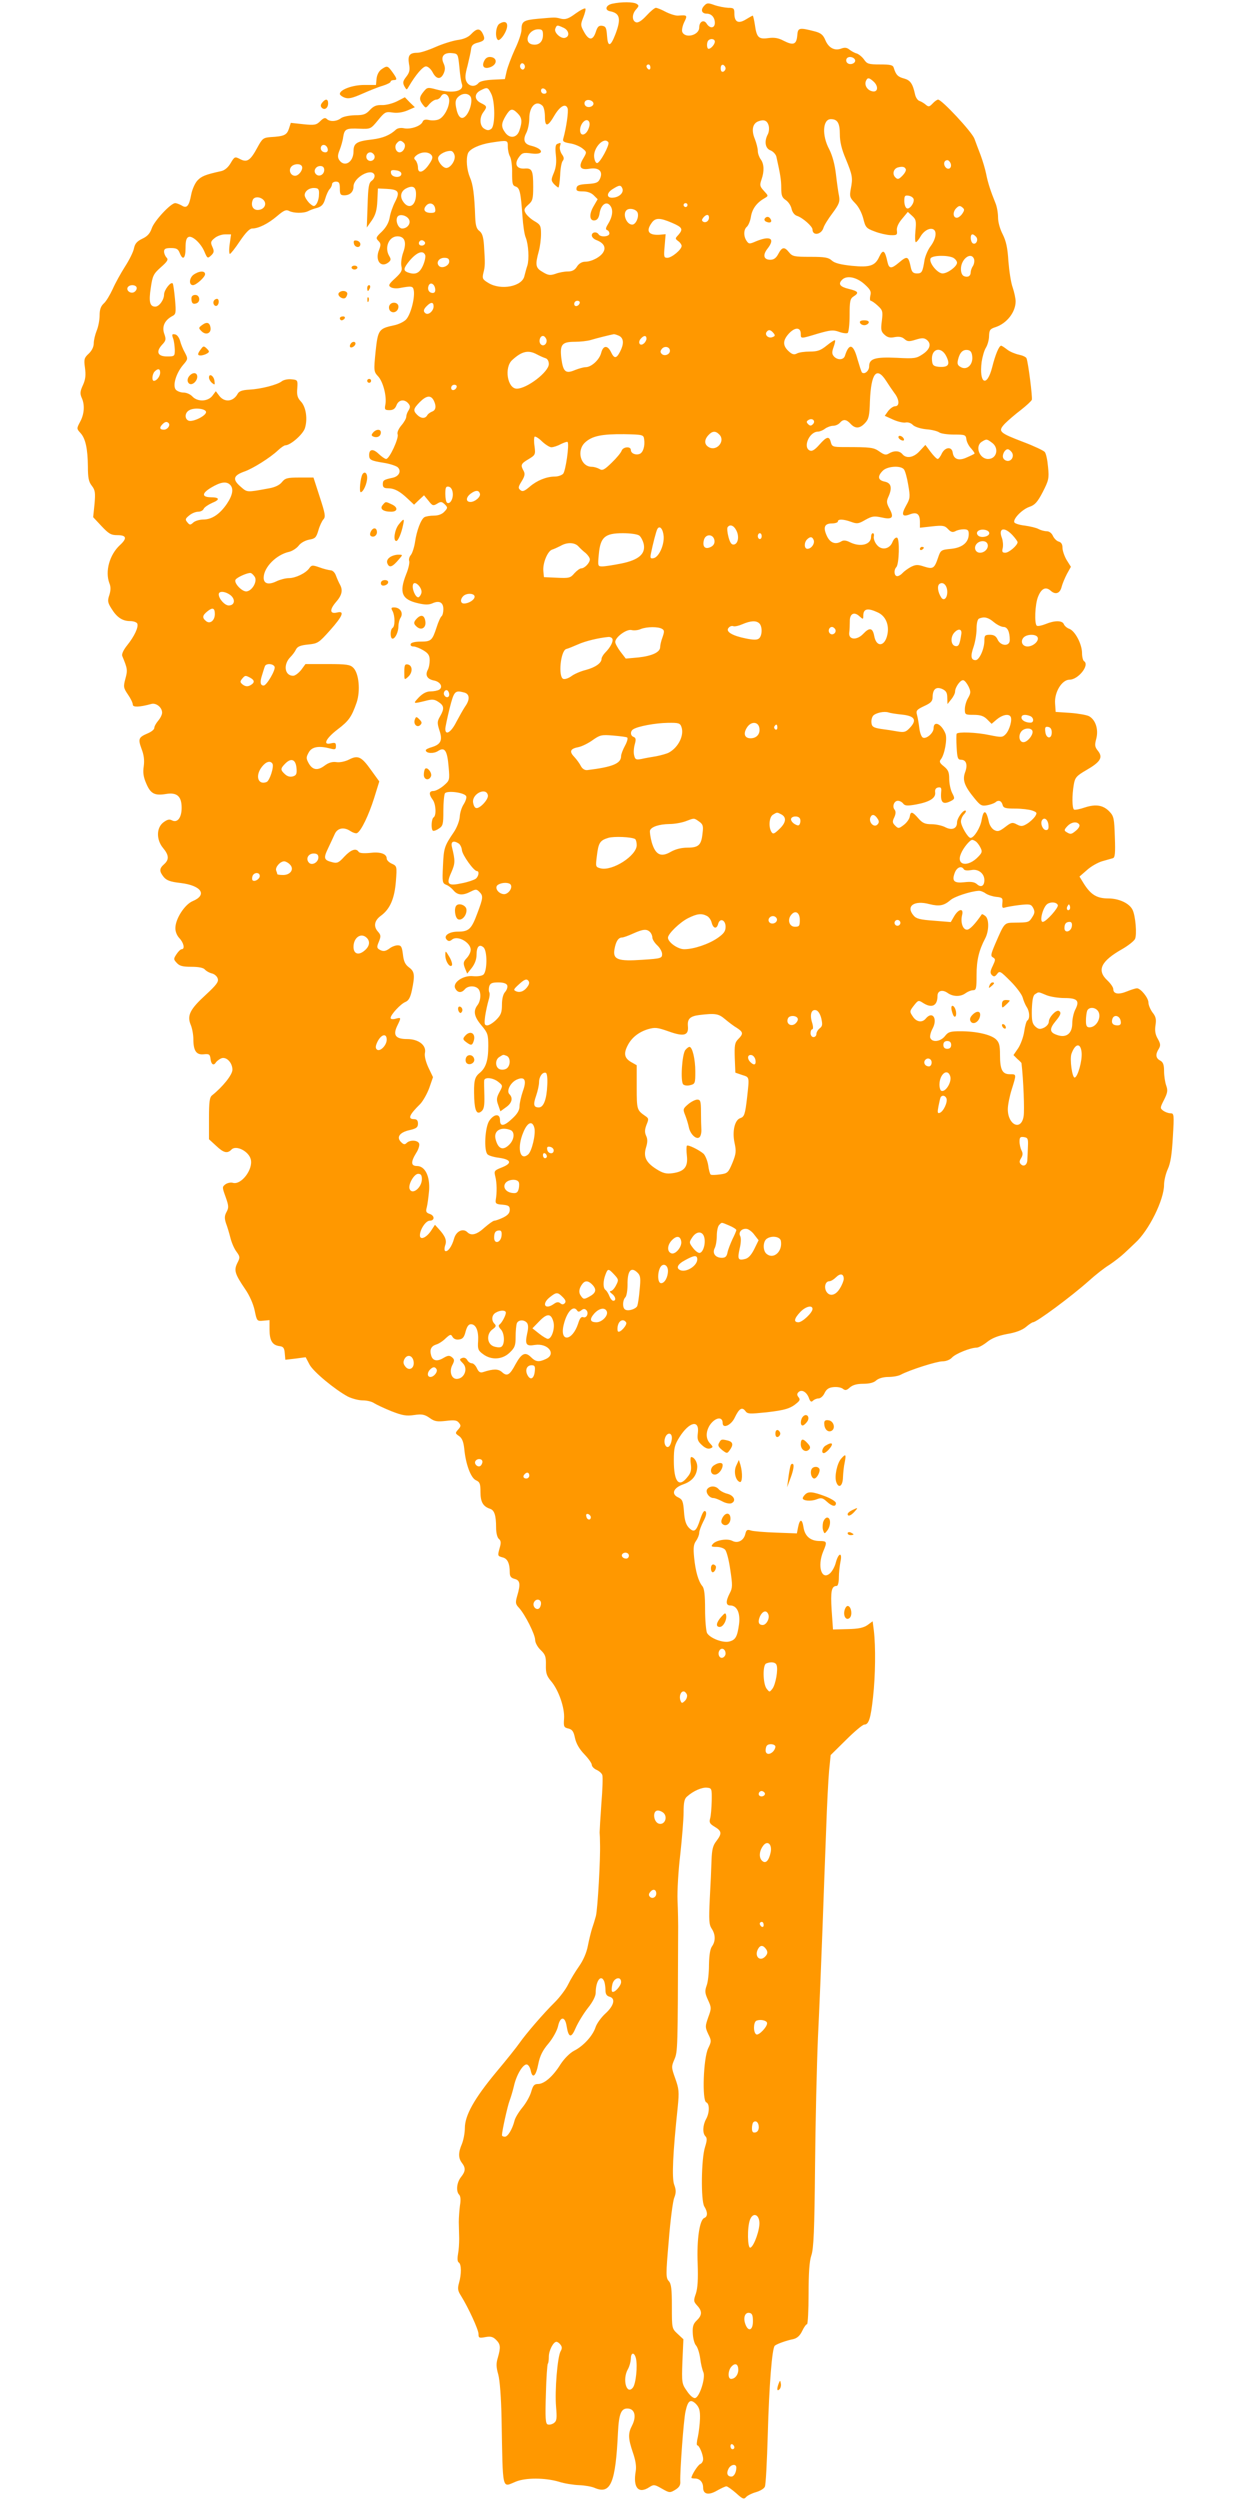 <?xml version="1.0" standalone="no"?>
<!DOCTYPE svg PUBLIC "-//W3C//DTD SVG 20010904//EN"
 "http://www.w3.org/TR/2001/REC-SVG-20010904/DTD/svg10.dtd">
<svg version="1.0" xmlns="http://www.w3.org/2000/svg"
 width="640pt" height="1280pt" viewBox="0 0 640 1280"
 preserveAspectRatio="xMidYMid meet">
<g transform="translate(0,1280) scale(0.1,-0.1)"
fill="#ff9800" stroke="none">
<path d="M3135 12781 c-34 -7 -41 -34 -10 -39 49 -10 56 -38 26 -117 -25 -65
-39 -68 -43 -8 -3 40 -6 48 -25 51 -17 2 -24 -4 -33 -33 -15 -44 -36 -43 -61
4 -17 31 -17 36 -2 73 8 21 13 41 10 44 -3 4 -26 -8 -51 -26 -35 -26 -51 -31
-73 -26 -32 8 -26 8 -118 0 -75 -7 -85 -13 -85 -57 0 -16 -15 -61 -34 -100
-18 -40 -37 -90 -42 -112 l-9 -40 -62 -3 c-38 -2 -66 -8 -73 -17 -18 -22 -48
-18 -61 6 -9 17 -8 36 5 83 8 34 17 72 18 85 2 19 11 27 36 33 34 9 38 18 22
49 -14 25 -30 24 -58 -6 -15 -16 -39 -26 -70 -30 -26 -4 -77 -20 -113 -36 -36
-16 -76 -29 -90 -29 -42 0 -52 -13 -45 -57 6 -31 3 -44 -14 -66 -17 -22 -19
-30 -10 -48 12 -21 12 -21 23 -2 35 60 72 103 88 103 10 0 25 -13 34 -30 19
-37 42 -39 57 -5 8 19 8 31 -1 51 -16 35 2 56 43 52 31 -3 31 -4 38 -71 3 -38
9 -76 12 -84 16 -40 -42 -54 -130 -31 -44 12 -47 11 -65 -11 -23 -28 -24 -41
-4 -67 15 -19 15 -19 34 4 11 12 26 22 35 22 8 0 19 7 24 17 14 24 42 9 42
-22 0 -34 -25 -82 -51 -95 -11 -6 -33 -8 -50 -5 -21 5 -31 2 -35 -8 -8 -22
-60 -40 -94 -34 -17 4 -34 1 -42 -6 -31 -29 -67 -44 -122 -51 -80 -9 -96 -19
-96 -61 0 -57 -48 -84 -74 -43 -8 13 -7 26 3 50 7 18 16 48 18 66 7 42 14 46
84 43 56 -2 57 -2 94 43 35 43 40 45 74 40 24 -4 51 0 76 10 l39 17 -26 25
-25 26 -41 -21 c-22 -11 -57 -20 -77 -19 -28 1 -42 -5 -61 -25 -21 -23 -34
-27 -77 -27 -30 -1 -60 -7 -71 -15 -23 -18 -58 -19 -73 -4 -8 8 -17 5 -33 -11
-20 -20 -29 -22 -87 -16 l-64 7 -10 -31 c-11 -32 -25 -38 -94 -42 -37 -3 -42
-7 -67 -53 -36 -67 -53 -78 -88 -60 -27 14 -29 14 -49 -20 -12 -21 -30 -37
-48 -41 -82 -18 -101 -26 -122 -48 -13 -14 -27 -46 -32 -72 -11 -60 -23 -73
-49 -56 -11 6 -26 12 -33 12 -23 0 -108 -92 -120 -129 -9 -26 -22 -41 -48 -53
-27 -13 -38 -25 -43 -49 -3 -18 -24 -60 -46 -94 -21 -33 -50 -85 -63 -115 -14
-30 -34 -64 -46 -74 -15 -14 -21 -31 -21 -61 0 -24 -7 -59 -15 -78 -8 -20 -15
-49 -15 -65 0 -18 -10 -38 -26 -53 -23 -21 -25 -29 -19 -72 5 -37 3 -59 -10
-88 -15 -32 -16 -44 -7 -65 17 -36 14 -84 -8 -124 -18 -34 -18 -35 2 -57 26
-28 37 -81 38 -171 0 -58 4 -79 20 -99 17 -22 19 -35 14 -93 l-7 -68 43 -46
c37 -39 48 -46 81 -46 47 0 51 -16 13 -51 -53 -49 -77 -134 -54 -195 8 -19 7
-37 0 -60 -10 -29 -9 -39 10 -69 28 -46 57 -65 96 -65 18 0 34 -6 37 -13 7
-18 -15 -65 -52 -111 -20 -25 -29 -46 -25 -55 27 -65 28 -72 16 -116 -11 -41
-10 -47 13 -81 14 -20 25 -43 25 -52 0 -14 34 -13 96 4 24 6 54 -18 54 -45 0
-10 -9 -28 -20 -41 -11 -13 -20 -29 -20 -37 0 -8 -15 -20 -34 -28 -47 -20 -50
-28 -31 -80 12 -31 15 -57 11 -88 -5 -32 -2 -55 13 -89 22 -52 43 -63 102 -53
55 9 79 -12 79 -71 0 -51 -22 -79 -50 -64 -13 7 -24 4 -44 -11 -36 -28 -36
-89 -1 -131 30 -36 32 -59 5 -83 -25 -22 -25 -36 -2 -65 15 -18 34 -25 87 -31
107 -13 138 -61 61 -93 -40 -17 -87 -89 -88 -136 -1 -18 7 -39 20 -53 23 -24
30 -57 12 -57 -5 0 -17 -11 -26 -25 -16 -24 -16 -27 1 -45 14 -16 31 -20 75
-20 37 0 62 -5 69 -14 7 -8 23 -17 36 -20 13 -3 27 -15 30 -27 5 -16 -7 -32
-61 -82 -81 -74 -97 -106 -78 -153 8 -18 14 -52 14 -74 0 -60 15 -82 53 -78
28 3 32 0 35 -24 3 -28 16 -36 27 -18 3 5 15 15 25 20 26 14 60 -19 60 -57 0
-26 -50 -88 -104 -131 -13 -10 -16 -33 -16 -119 l0 -106 36 -33 c39 -37 58
-42 80 -19 24 23 88 -10 98 -51 13 -51 -49 -133 -92 -120 -10 3 -26 0 -37 -7
-18 -14 -18 -15 0 -65 16 -45 17 -55 5 -77 -11 -20 -11 -33 -3 -58 7 -18 17
-52 23 -76 6 -24 20 -56 31 -70 18 -25 19 -29 4 -58 -18 -37 -13 -55 40 -133
23 -33 42 -77 49 -110 11 -54 12 -55 44 -52 l32 3 0 -48 c0 -56 14 -80 50 -85
20 -2 26 -9 28 -37 l3 -33 52 6 52 7 20 -38 c20 -37 130 -128 197 -164 21 -10
54 -19 75 -19 21 0 47 -6 58 -14 11 -7 51 -26 88 -41 56 -22 77 -26 117 -20
41 6 54 3 80 -15 25 -18 38 -20 83 -15 42 5 56 4 66 -9 12 -14 11 -19 -3 -35
-16 -18 -16 -20 5 -34 15 -11 22 -29 26 -64 7 -78 33 -150 60 -162 20 -9 23
-18 23 -60 0 -51 13 -74 49 -86 22 -7 31 -33 31 -96 0 -28 6 -51 14 -58 11 -9
12 -20 5 -44 -12 -43 -12 -44 15 -51 24 -6 36 -30 36 -77 0 -20 6 -28 25 -33
28 -7 31 -27 13 -87 -10 -35 -9 -42 10 -62 30 -33 82 -135 82 -164 0 -13 12
-36 28 -51 24 -23 28 -34 27 -77 -1 -41 4 -56 26 -82 39 -45 71 -138 67 -192
-3 -41 -1 -46 22 -51 20 -5 27 -15 34 -49 6 -28 22 -56 48 -83 21 -22 38 -46
38 -54 0 -8 11 -20 25 -26 13 -6 27 -18 29 -27 3 -9 1 -74 -5 -146 -5 -71 -9
-138 -9 -147 1 -10 2 -35 2 -55 3 -74 -12 -339 -21 -373 -5 -19 -14 -48 -20
-65 -5 -16 -15 -56 -21 -87 -7 -37 -24 -75 -45 -105 -19 -27 -44 -68 -56 -93
-12 -25 -43 -66 -68 -91 -58 -57 -149 -163 -181 -209 -13 -19 -67 -87 -120
-150 -112 -135 -160 -221 -160 -286 0 -25 -7 -61 -15 -81 -19 -44 -19 -72 0
-97 20 -26 19 -43 -5 -73 -22 -28 -26 -73 -9 -90 7 -7 9 -27 4 -55 -3 -23 -6
-62 -6 -85 1 -24 1 -62 2 -85 0 -24 -2 -59 -6 -79 -4 -23 -3 -39 4 -43 14 -9
14 -60 1 -105 -8 -29 -6 -40 10 -65 38 -61 90 -174 90 -196 0 -20 3 -22 35
-16 27 5 39 2 55 -14 23 -23 24 -38 9 -91 -9 -29 -9 -48 2 -86 8 -29 15 -118
17 -228 7 -379 1 -350 73 -321 51 21 150 20 219 0 30 -10 78 -17 105 -18 28
-1 65 -7 82 -15 80 -33 105 28 117 285 5 99 17 126 54 122 33 -4 41 -42 18
-87 -21 -40 -20 -66 4 -137 14 -40 19 -71 15 -96 -15 -85 14 -119 70 -82 22
14 26 14 64 -8 39 -22 41 -22 68 -6 21 13 28 24 26 45 -2 46 17 315 27 357 12
55 25 65 53 38 17 -18 22 -33 21 -75 -1 -28 -6 -71 -11 -94 -6 -24 -7 -43 -3
-43 10 0 30 -47 30 -71 0 -11 -7 -22 -15 -25 -12 -5 -45 -57 -45 -71 0 -1 8
-3 18 -3 25 0 42 -19 42 -47 0 -34 28 -40 71 -15 21 12 43 22 48 22 6 0 28
-16 50 -35 33 -30 40 -33 51 -20 7 8 29 19 50 25 21 6 42 18 46 28 5 9 11 130
15 267 7 255 22 443 36 455 10 9 60 27 96 34 19 5 33 18 44 41 9 19 20 35 25
35 4 0 8 70 8 155 0 108 4 167 14 197 12 34 16 131 19 453 2 226 9 525 15 665
7 140 17 388 23 550 6 162 14 394 19 515 4 121 11 256 15 299 l8 80 79 78 c43
43 85 78 93 78 23 0 33 30 45 141 12 107 14 258 4 341 l-6 47 -26 -19 c-20
-14 -46 -20 -102 -21 l-75 -2 -7 99 c-6 97 -1 124 26 124 6 0 11 18 11 43 0
23 4 59 8 80 11 50 -9 49 -23 -1 -5 -22 -19 -47 -30 -57 -43 -39 -67 35 -35
112 21 49 19 53 -18 53 -47 0 -76 24 -83 70 -7 45 -19 45 -28 0 l-6 -31 -107
4 c-60 2 -118 7 -129 11 -18 6 -23 3 -28 -18 -8 -34 -39 -50 -67 -35 -25 13
-82 4 -99 -16 -11 -13 -8 -15 18 -15 17 0 37 -6 44 -14 8 -7 20 -53 27 -103
12 -80 12 -93 -3 -121 -21 -41 -20 -62 3 -62 34 0 52 -38 45 -95 -9 -66 -18
-82 -52 -90 -34 -7 -97 18 -112 44 -5 11 -10 66 -10 122 0 72 -4 107 -14 118
-20 24 -35 75 -42 146 -5 50 -3 68 10 86 9 13 16 31 16 41 0 10 10 36 21 58
15 28 18 45 11 52 -7 7 -15 -6 -27 -41 -20 -62 -31 -70 -58 -43 -15 16 -22 38
-25 82 -4 53 -8 63 -29 73 -38 17 -26 49 25 67 47 16 71 47 72 91 0 24 -16 49
-31 49 -4 0 -5 -17 -2 -37 4 -29 0 -45 -17 -65 -44 -57 -70 -26 -70 84 0 65 4
80 29 120 50 79 103 91 94 21 -4 -32 -1 -42 21 -62 16 -15 31 -21 42 -17 16 6
16 8 -1 26 -22 24 -22 59 -1 93 27 40 66 47 66 11 0 -31 44 -11 62 28 22 46
37 56 54 34 11 -16 21 -16 109 -7 96 11 124 20 157 49 14 12 15 18 6 29 -8 10
-8 17 0 25 16 16 41 2 53 -28 7 -21 13 -24 21 -16 7 7 20 12 29 12 10 0 24 12
31 28 10 20 22 28 46 30 18 2 40 -2 48 -9 11 -9 19 -8 35 7 15 13 36 19 69 19
32 0 55 6 67 18 12 10 36 17 62 17 23 0 52 5 64 12 45 24 183 68 213 68 18 0
38 8 48 19 18 20 95 51 126 51 10 0 34 13 54 29 25 20 56 32 103 41 43 7 77
20 96 36 15 13 32 24 36 24 18 0 195 131 286 212 33 30 80 67 105 82 24 16 59
43 77 60 18 17 43 40 55 52 70 63 148 221 148 298 0 22 9 58 19 80 14 30 21
75 26 164 7 116 6 122 -12 122 -11 0 -27 6 -37 13 -17 13 -17 15 4 56 18 36
20 48 11 73 -6 17 -11 50 -11 74 0 33 -5 46 -20 54 -23 12 -25 32 -7 60 10 17
9 26 -5 51 -13 22 -16 42 -12 69 5 31 2 45 -15 66 -11 15 -21 38 -21 51 0 24
-40 73 -59 73 -6 0 -29 -7 -51 -16 -44 -18 -70 -13 -70 12 0 9 -14 29 -30 44
-56 52 -34 99 78 162 29 17 57 39 63 50 11 21 3 121 -13 151 -17 33 -70 57
-124 57 -58 0 -89 19 -125 76 l-22 36 39 34 c21 19 57 39 79 45 22 6 46 13 53
15 11 3 13 27 10 108 -3 94 -5 107 -27 130 -32 34 -70 40 -126 22 -26 -9 -51
-14 -56 -11 -10 7 -11 72 -1 129 6 35 14 44 64 73 73 42 86 65 60 98 -17 21
-18 30 -9 63 12 47 -3 96 -37 115 -11 6 -55 14 -96 17 l-75 5 -3 44 c-4 57 35
121 74 121 45 0 105 76 74 95 -5 3 -10 22 -10 41 0 46 -35 112 -64 124 -13 4
-26 16 -29 24 -8 20 -47 20 -93 1 -20 -8 -40 -12 -45 -9 -14 8 -10 111 6 149
17 43 40 53 65 30 25 -22 48 -13 56 22 4 15 16 44 27 65 l20 36 -22 35 c-11
19 -21 47 -21 62 0 18 -6 28 -19 32 -10 2 -24 16 -30 29 -6 14 -19 24 -31 24
-12 0 -31 5 -42 11 -12 7 -44 14 -71 18 -28 3 -52 11 -54 17 -6 19 42 67 78
79 27 9 41 24 68 76 30 59 33 69 27 128 -3 35 -10 69 -17 77 -6 7 -54 30 -107
50 -128 49 -134 55 -97 95 17 17 53 48 82 70 28 22 53 45 56 52 4 12 -18 188
-27 212 -2 7 -20 15 -39 19 -19 4 -46 15 -60 26 -14 11 -28 20 -31 20 -11 0
-30 -46 -46 -110 -27 -106 -68 -85 -54 27 4 26 13 59 22 73 8 13 16 40 16 60
1 30 5 36 33 45 58 19 103 77 103 132 0 15 -7 47 -15 71 -9 24 -18 85 -22 135
-4 68 -12 103 -29 137 -14 27 -24 62 -24 87 0 23 -6 57 -14 75 -23 57 -38 101
-47 148 -5 25 -18 68 -28 95 -11 28 -25 66 -32 85 -13 35 -167 200 -186 200
-5 0 -18 -9 -28 -20 -16 -17 -21 -18 -34 -7 -9 8 -24 17 -33 20 -10 3 -20 19
-23 34 -12 55 -24 72 -56 81 -31 8 -42 18 -53 55 -4 14 -17 17 -70 17 -59 0
-67 3 -82 25 -9 13 -26 27 -37 31 -12 3 -29 13 -38 20 -12 10 -23 12 -40 6
-35 -14 -66 2 -83 42 -11 27 -23 37 -53 45 -82 21 -88 20 -91 -21 -4 -46 -20
-52 -69 -27 -28 15 -49 18 -79 14 -50 -7 -60 3 -69 68 -4 26 -9 47 -11 47 -2
0 -18 -9 -36 -20 -38 -23 -58 -13 -58 31 0 26 -3 29 -32 29 -18 1 -50 7 -70
14 -33 12 -39 12 -54 -5 -18 -20 -11 -39 15 -39 24 0 41 -20 41 -47 0 -28 -25
-31 -42 -4 -14 23 -38 11 -38 -20 0 -40 -73 -58 -87 -22 -3 8 1 30 10 49 18
36 16 38 -31 34 -13 -1 -41 8 -63 19 -22 12 -45 21 -51 21 -6 0 -28 -18 -48
-40 -25 -27 -43 -38 -54 -34 -21 8 -21 42 1 66 15 17 15 20 3 28 -17 11 -79
11 -125 1z m-250 -123 c27 -12 34 -43 10 -51 -21 -9 -60 26 -52 46 8 20 9 20
42 5z m-105 -37 c0 -34 -20 -54 -52 -49 -50 7 -24 78 28 78 20 0 24 -5 24 -29z
m880 -34 c0 -14 -20 -37 -32 -37 -10 0 -11 34 -1 43 11 12 33 8 33 -6z m718
-94 c5 -17 -26 -29 -40 -15 -6 6 -7 15 -3 22 9 14 37 9 43 -7z m-1693 -43 c-5
-8 -11 -8 -17 -2 -6 6 -7 16 -3 22 5 8 11 8 17 2 6 -6 7 -16 3 -22z m645 4 c0
-8 -4 -12 -10 -9 -5 3 -10 10 -10 16 0 5 5 9 10 9 6 0 10 -7 10 -16z m385 -4
c0 -7 -6 -15 -12 -17 -8 -3 -13 4 -13 17 0 13 5 20 13 18 6 -3 12 -11 12 -18z
m757 -67 c26 -23 24 -55 -3 -51 -27 4 -44 30 -36 52 8 20 16 20 39 -1z m-1957
-63 c20 -39 21 -163 1 -179 -11 -9 -20 -10 -35 -1 -25 13 -28 57 -6 86 20 27
19 31 -12 46 -35 17 -36 48 -3 65 35 18 38 17 55 -17z m283 12 c2 -7 -3 -12
-12 -12 -9 0 -16 7 -16 16 0 17 22 14 28 -4z m-390 -25 c14 -17 -1 -79 -25
-102 -21 -21 -39 -4 -48 46 -5 27 -2 40 10 52 20 20 49 22 63 4z m630 -34 c5
-17 -26 -29 -40 -15 -6 6 -7 15 -3 22 9 14 37 9 43 -7z m-260 -15 c7 -7 12
-32 12 -56 0 -55 15 -52 50 9 28 46 56 61 66 35 6 -15 -7 -101 -21 -152 -6
-18 -1 -22 33 -28 22 -3 50 -15 63 -25 24 -19 24 -20 6 -51 -27 -44 -17 -62
31 -54 48 8 71 -13 54 -51 -9 -20 -19 -24 -64 -27 -41 -2 -54 -7 -56 -20 -3
-15 4 -18 32 -18 23 0 43 -7 56 -20 l20 -20 -22 -38 c-24 -42 -19 -76 9 -70
12 2 20 15 23 37 7 44 36 64 55 37 16 -21 11 -57 -13 -95 -11 -18 -12 -26 -4
-29 7 -2 12 -10 12 -18 0 -16 -45 -20 -55 -4 -10 16 -35 12 -35 -5 0 -9 10
-19 23 -24 37 -14 50 -36 37 -60 -13 -26 -61 -51 -94 -51 -16 0 -32 -9 -42
-25 -11 -18 -25 -25 -47 -25 -17 0 -45 -5 -63 -12 -27 -9 -37 -8 -65 9 -37 21
-40 35 -20 108 6 22 11 61 11 87 0 42 -3 48 -34 66 -19 11 -39 30 -45 41 -10
17 -7 24 14 43 22 19 25 29 25 92 0 84 -6 96 -44 93 -41 -3 -54 23 -30 57 17
24 23 26 67 20 65 -8 61 24 -4 40 -35 8 -43 30 -24 66 8 16 15 49 15 74 0 62
36 96 68 64z m-128 -38 c23 -23 25 -43 9 -89 -13 -38 -50 -42 -73 -9 -21 29
-20 46 4 86 23 37 33 39 60 12z m364 -77 c-13 -37 -44 -44 -44 -9 0 31 28 62
43 47 7 -7 8 -20 1 -38z m922 12 c3 -13 1 -32 -5 -43 -19 -36 -13 -72 14 -82
13 -5 27 -20 30 -32 20 -90 25 -119 25 -160 0 -39 4 -50 24 -63 13 -9 26 -29
29 -45 4 -17 15 -31 27 -35 29 -9 80 -54 80 -70 0 -34 45 -27 56 8 3 12 24 46
46 75 34 46 39 59 34 88 -4 18 -11 69 -16 112 -6 51 -18 95 -34 127 -39 72
-34 155 8 155 34 0 46 -20 46 -78 0 -37 9 -76 30 -125 35 -85 37 -98 26 -154
-7 -39 -5 -45 22 -73 18 -18 34 -49 42 -79 11 -45 15 -50 58 -66 25 -10 62
-18 81 -19 33 -1 36 1 33 24 -2 16 8 38 27 60 l29 35 22 -20 c20 -18 22 -27
17 -77 -3 -32 -2 -58 2 -58 4 0 15 13 24 29 18 31 49 47 67 36 18 -11 11 -50
-15 -85 -14 -18 -27 -50 -31 -69 -10 -64 -14 -71 -39 -71 -19 0 -26 7 -31 28
-13 62 -18 64 -62 27 -38 -32 -50 -32 -58 3 -13 61 -23 68 -42 28 -21 -47 -48
-56 -140 -47 -58 6 -89 14 -103 27 -17 16 -37 19 -111 19 -81 0 -91 2 -108 23
-24 30 -36 28 -55 -8 -11 -21 -23 -30 -41 -30 -34 0 -40 24 -15 56 41 52 17
69 -57 39 -34 -15 -38 -15 -49 1 -17 24 -16 59 1 73 8 7 18 31 21 53 7 40 30
71 71 94 19 11 18 12 -5 37 -21 23 -22 29 -12 58 15 43 13 80 -4 103 -8 11
-15 30 -15 43 0 13 -7 40 -15 61 -19 45 -12 80 18 91 29 11 46 4 53 -24z
m-1868 -87 c14 -14 -2 -48 -22 -48 -19 0 -29 30 -15 46 14 17 22 17 37 2z
m532 -19 c0 -17 5 -40 12 -52 6 -12 11 -50 10 -84 0 -53 2 -63 18 -68 21 -7
26 -27 35 -152 3 -46 10 -95 17 -110 14 -36 18 -111 8 -143 -5 -14 -11 -38
-15 -53 -11 -54 -120 -75 -184 -36 -30 18 -33 23 -26 52 9 34 9 48 3 141 -3
43 -9 62 -23 73 -15 11 -20 27 -22 71 -4 115 -11 168 -27 204 -16 38 -21 94
-10 123 9 23 60 46 119 55 86 13 85 13 85 -21z m515 22 c7 -13 -43 -106 -58
-106 -7 0 -13 14 -15 31 -5 48 52 107 73 75z m-1437 -34 c2 -10 -3 -17 -12
-17 -18 0 -29 16 -21 31 9 14 29 6 33 -14z m650 -35 c4 -25 -22 -62 -43 -62
-19 0 -48 38 -41 55 6 17 43 35 66 32 8 -1 16 -13 18 -25z m-411 2 c7 -20 -17
-37 -34 -23 -15 13 -6 39 13 39 8 0 17 -7 21 -16z m292 2 c8 -10 6 -21 -12
-47 -28 -42 -57 -51 -57 -17 0 13 -6 30 -12 37 -11 10 -9 15 6 27 25 18 60 18
75 0z m2658 -42 c9 -23 -11 -38 -26 -20 -13 16 -7 36 10 36 5 0 12 -7 16 -16z
m-3322 -14 c10 -15 -14 -50 -34 -50 -23 0 -35 28 -20 46 13 16 45 18 54 4z
m115 -20 c0 -24 -26 -38 -42 -22 -16 16 -2 42 22 42 13 0 20 -7 20 -20z m2978
3 c2 -7 -7 -22 -18 -33 -19 -19 -24 -20 -36 -8 -17 17 -9 45 14 51 23 6 35 3
40 -10z m-2583 -23 c0 -23 -49 -20 -53 3 -3 15 2 18 25 15 17 -2 28 -9 28 -18z
m-138 -5 c3 -9 -2 -22 -13 -30 -16 -11 -19 -30 -22 -127 l-4 -113 26 37 c19
28 26 53 28 100 l3 63 44 -2 c62 -3 70 -15 44 -66 -12 -23 -25 -60 -28 -82 -5
-26 -18 -49 -40 -71 -30 -28 -32 -33 -18 -47 13 -13 14 -20 4 -46 -22 -52 7
-94 46 -66 15 12 16 17 6 34 -26 43 -2 101 42 101 37 0 48 -30 30 -81 -9 -24
-13 -56 -10 -71 6 -23 0 -33 -32 -63 -32 -29 -36 -37 -23 -45 8 -6 29 -8 45
-5 65 12 70 11 74 -15 5 -41 -18 -126 -42 -148 -12 -11 -38 -23 -57 -27 -81
-17 -85 -23 -97 -135 -10 -100 -9 -103 13 -127 26 -28 45 -104 37 -145 -5 -25
-2 -28 21 -28 19 0 29 7 36 25 11 29 41 33 61 9 10 -12 10 -20 1 -35 -7 -10
-12 -25 -12 -33 0 -8 -11 -28 -25 -44 -15 -18 -23 -37 -19 -46 7 -19 -42 -126
-59 -126 -6 0 -23 12 -38 26 -29 28 -49 25 -49 -6 0 -25 9 -29 77 -40 31 -5
63 -16 70 -23 19 -19 6 -46 -26 -53 -47 -10 -51 -13 -51 -34 0 -15 7 -20 26
-20 33 0 61 -15 101 -53 l33 -31 25 24 26 24 23 -28 c20 -26 24 -27 44 -15 19
12 24 11 39 -3 16 -16 16 -19 -2 -38 -12 -13 -31 -20 -54 -20 -20 0 -41 -4
-48 -8 -18 -11 -40 -70 -48 -127 -4 -27 -14 -57 -21 -66 -8 -9 -12 -23 -9 -31
3 -8 -3 -38 -15 -67 -38 -96 -23 -131 62 -150 34 -8 54 -8 72 0 35 16 56 5 56
-30 0 -16 -4 -32 -9 -36 -5 -3 -17 -29 -26 -58 -22 -67 -28 -72 -82 -72 -28 0
-48 -5 -50 -12 -3 -8 3 -13 14 -13 10 0 33 -9 51 -20 25 -15 32 -26 32 -51 0
-16 -4 -39 -10 -49 -14 -27 -3 -47 31 -54 33 -6 49 -33 28 -47 -8 -5 -28 -9
-45 -9 -20 0 -39 -10 -59 -30 -32 -34 -31 -34 31 -19 37 10 48 9 69 -5 29 -19
31 -34 8 -74 -15 -26 -15 -34 -3 -72 17 -50 7 -71 -38 -85 -18 -5 -32 -12 -32
-16 0 -17 41 -19 63 -4 34 22 47 3 54 -82 6 -68 5 -69 -26 -96 -18 -15 -41
-27 -52 -27 -23 0 -24 -17 -4 -44 17 -22 20 -82 5 -91 -11 -7 -14 -58 -4 -68
4 -3 17 1 30 10 22 14 24 22 24 92 0 42 4 82 8 89 11 16 102 4 109 -15 3 -7
-3 -25 -13 -41 -10 -15 -19 -43 -20 -63 -1 -20 -14 -55 -30 -79 -49 -72 -52
-82 -56 -173 -4 -83 -3 -89 16 -97 12 -4 29 -18 38 -29 21 -25 48 -27 88 -6
26 13 30 13 44 -1 21 -21 20 -30 -10 -110 -30 -81 -43 -94 -100 -94 -46 0 -76
-22 -56 -42 8 -8 15 -8 26 1 28 24 96 -14 96 -52 0 -12 -9 -30 -20 -42 -18
-19 -19 -26 -10 -51 l12 -29 24 30 c15 20 24 43 24 67 0 41 14 56 35 38 21
-17 20 -123 0 -140 -8 -7 -31 -10 -52 -8 -51 6 -108 -33 -92 -63 12 -23 32
-24 49 -4 15 18 51 20 68 3 16 -16 15 -60 -3 -84 -23 -30 -18 -59 20 -104 32
-38 35 -47 35 -105 0 -75 -12 -113 -46 -140 -25 -21 -29 -42 -26 -130 3 -64
14 -84 37 -65 13 11 16 29 15 79 -1 36 -2 72 -1 79 2 19 46 14 72 -7 24 -19
24 -20 6 -53 -15 -28 -16 -39 -6 -66 l11 -32 29 21 c30 21 37 47 17 67 -16 16
5 59 37 74 42 19 53 -2 32 -59 -9 -27 -17 -61 -17 -77 0 -20 -11 -39 -36 -62
-43 -41 -64 -44 -64 -9 0 34 -29 33 -54 -2 -23 -31 -30 -157 -9 -174 6 -6 33
-14 59 -17 62 -9 67 -28 14 -49 -40 -16 -41 -18 -34 -47 8 -31 9 -82 2 -121
-2 -17 3 -21 35 -23 31 -3 37 -7 37 -26 0 -17 -10 -28 -34 -40 -19 -9 -39 -16
-45 -16 -6 0 -28 -16 -50 -35 -39 -36 -68 -44 -88 -24 -22 22 -57 6 -68 -32
-11 -41 -33 -71 -46 -64 -4 3 -4 16 0 28 10 25 1 48 -32 84 l-20 22 -21 -32
c-24 -35 -56 -48 -56 -22 0 30 30 75 50 75 27 0 26 27 -1 35 -17 6 -20 12 -14
33 4 15 9 54 12 87 5 73 -21 125 -62 125 -31 0 -33 20 -4 67 12 18 18 40 15
48 -7 18 -47 20 -64 3 -10 -10 -16 -8 -29 5 -25 25 -6 50 45 61 34 8 42 14 42
33 0 16 -6 23 -20 23 -34 0 -25 22 32 78 14 15 35 52 46 82 l19 55 -24 50
c-14 31 -21 60 -17 76 7 38 -34 69 -91 69 -59 0 -74 19 -52 66 22 45 22 46 -8
38 -15 -4 -25 -2 -25 4 0 17 52 73 76 82 16 7 25 22 33 60 16 77 14 96 -15
117 -20 15 -27 31 -31 66 -5 40 -9 47 -27 47 -11 0 -30 -7 -40 -15 -23 -17
-35 -18 -55 -6 -12 8 -12 14 -1 40 11 27 10 34 -4 50 -25 27 -20 58 15 83 46
34 69 87 76 176 6 77 5 78 -21 90 -14 6 -26 18 -26 26 0 25 -34 36 -87 29 -33
-3 -53 -1 -57 6 -13 20 -39 11 -73 -25 -28 -31 -37 -35 -60 -29 -45 11 -48 20
-23 72 12 26 28 59 34 73 14 31 47 37 80 15 14 -9 30 -14 35 -10 21 12 59 92
86 177 l27 87 -42 58 c-49 69 -67 78 -113 54 -20 -10 -48 -16 -65 -13 -21 3
-40 -3 -60 -18 -36 -27 -62 -23 -82 13 -13 24 -13 30 1 55 16 29 52 35 112 19
23 -6 27 -4 27 13 0 17 -4 19 -26 14 -43 -11 -26 25 34 71 58 44 72 64 98 138
20 60 12 149 -17 178 -16 16 -34 19 -132 19 l-113 0 -22 -30 c-13 -16 -31 -30
-41 -30 -44 0 -52 58 -14 96 10 10 23 27 28 38 8 16 23 22 62 26 50 5 55 8
113 73 65 73 76 101 36 91 -37 -9 -40 13 -7 52 32 36 38 62 21 92 -5 9 -14 29
-20 45 -5 15 -17 27 -27 27 -10 1 -36 7 -57 15 -37 13 -41 12 -53 -5 -18 -25
-70 -50 -104 -50 -16 0 -44 -7 -63 -16 -41 -20 -66 -13 -66 18 0 53 65 119
132 133 15 4 37 18 47 31 11 15 34 27 54 31 30 5 36 10 47 47 6 22 18 48 26
57 12 13 9 29 -19 115 l-32 99 -71 0 c-64 0 -74 -3 -91 -24 -12 -15 -36 -26
-64 -31 -120 -22 -112 -22 -149 10 -41 36 -35 56 22 76 43 15 132 71 171 108
15 14 32 26 38 26 26 0 89 55 100 87 15 47 6 110 -21 138 -17 18 -21 33 -18
66 3 43 2 44 -30 47 -18 2 -40 -3 -49 -10 -22 -18 -107 -40 -167 -43 -36 -2
-52 -8 -59 -21 -22 -41 -67 -46 -94 -11 l-18 24 -18 -24 c-24 -30 -76 -31
-102 -3 -10 11 -30 20 -45 20 -15 0 -33 7 -40 15 -17 21 1 83 37 126 26 30 26
32 10 63 -10 17 -21 45 -25 61 -5 17 -16 32 -26 33 -15 3 -17 0 -10 -20 5 -12
8 -39 9 -58 0 -34 -1 -35 -40 -35 -48 0 -58 24 -25 60 20 21 21 28 11 56 -13
37 2 69 40 90 20 10 21 16 15 87 -4 42 -9 79 -12 81 -10 10 -44 -34 -44 -57 0
-27 -25 -62 -45 -62 -28 0 -34 25 -23 96 9 63 14 72 52 106 33 29 39 39 29 49
-7 7 -13 21 -13 31 0 14 8 18 35 18 29 0 37 -5 45 -25 16 -41 30 -29 30 25 0
37 4 52 16 57 19 7 62 -32 80 -74 16 -38 17 -38 38 -18 12 13 13 20 3 42 -10
22 -8 28 12 44 13 11 37 19 53 19 l31 0 -7 -50 c-4 -27 -3 -50 1 -50 4 0 27
29 51 65 29 43 50 65 63 65 32 0 81 24 127 63 35 30 47 35 62 27 23 -12 74
-13 98 -1 9 5 30 13 47 17 22 7 32 18 40 46 6 21 16 43 23 50 6 6 12 18 12 25
0 7 9 13 20 13 16 0 20 -7 20 -35 0 -30 3 -35 23 -35 29 0 47 18 47 45 0 46
92 97 107 60z m213 -99 c0 -62 -39 -82 -68 -35 -16 26 -8 53 21 66 32 15 47 5
47 -31z m1057 28 c7 -20 -15 -43 -47 -46 -35 -4 -37 23 -3 44 35 22 42 22 50
2z m-1554 -32 c0 -18 -7 -39 -14 -48 -10 -13 -15 -12 -36 7 -12 13 -23 30 -23
40 0 22 27 40 55 36 16 -1 20 -9 18 -35z m3045 -22 c4 -21 -23 -55 -36 -46 -7
4 -12 21 -12 37 0 26 3 30 22 27 13 -2 24 -10 26 -18z m-3327 -6 c17 -21 0
-49 -32 -49 -24 0 -36 23 -25 51 7 19 40 18 57 -2z m877 -42 c3 -18 -1 -22
-22 -22 -31 0 -42 16 -25 36 17 21 43 13 47 -14z m1292 18 c0 -5 -4 -10 -10
-10 -5 0 -10 5 -10 10 0 6 5 10 10 10 6 0 10 -4 10 -10z m1407 -44 c-8 -12
-21 -21 -28 -21 -20 0 -22 30 -3 49 13 13 19 14 30 5 13 -10 13 -15 1 -33z
m-1662 4 c7 -23 -10 -60 -28 -60 -29 0 -50 53 -30 73 14 15 52 6 58 -13z
m-1172 -32 c13 -20 -6 -48 -34 -48 -20 0 -36 40 -24 60 10 16 46 8 58 -12z
m1537 8 c0 -18 -17 -29 -30 -21 -8 5 -7 11 1 21 15 18 29 18 29 0z m-189 -27
c53 -23 58 -32 32 -62 -17 -18 -17 -19 0 -32 9 -6 17 -18 17 -24 0 -19 -51
-61 -73 -61 -18 0 -19 5 -14 60 l5 61 -32 -3 c-55 -3 -70 18 -40 60 19 28 42
28 105 1z m1557 -72 c13 -15 -1 -42 -17 -33 -13 8 -15 46 -2 46 5 0 13 -6 19
-13z m-2823 -26 c7 -12 -12 -24 -25 -16 -11 7 -4 25 10 25 5 0 11 -4 15 -9z
m2 -67 c3 -8 -2 -33 -12 -55 -18 -39 -39 -48 -79 -33 -22 9 -20 21 10 58 38
45 70 57 81 30z m2704 -14 c10 -6 19 -17 19 -25 0 -19 -48 -55 -74 -55 -26 0
-70 54 -62 76 6 17 87 19 117 4z m106 -6 c3 -9 1 -25 -5 -35 -7 -10 -12 -25
-12 -33 0 -19 -14 -28 -34 -20 -10 4 -16 18 -16 37 0 51 52 90 67 51z m-2687
-13 c0 -22 -37 -38 -52 -23 -17 17 -1 42 27 42 18 0 25 -5 25 -19z m2125 -115
c31 -28 37 -38 31 -60 -3 -14 -2 -26 2 -26 5 0 21 -11 36 -25 25 -23 27 -29
21 -78 -6 -45 -4 -55 14 -71 15 -14 29 -17 52 -12 23 4 38 1 50 -10 15 -13 23
-14 58 -3 32 10 43 9 56 -1 25 -20 17 -48 -20 -73 -33 -22 -42 -24 -133 -19
-112 5 -142 -4 -142 -44 0 -23 -24 -43 -37 -31 -3 4 -13 35 -23 69 -21 78 -43
83 -64 16 -7 -22 -39 -23 -57 -2 -10 12 -10 22 -1 47 6 17 10 33 7 35 -2 2
-21 -10 -42 -27 -31 -25 -47 -31 -86 -31 -27 0 -57 -4 -67 -10 -13 -7 -23 -5
-38 8 -35 30 -36 57 -4 93 32 35 62 35 62 -1 0 -25 -1 -25 88 2 63 18 78 20
108 9 19 -7 38 -9 44 -6 5 3 10 44 10 91 0 73 3 85 20 96 30 19 25 27 -25 39
-45 11 -55 25 -33 47 23 23 72 14 113 -22z m-2197 -24 c2 -14 -2 -22 -12 -22
-19 0 -29 17 -22 36 8 22 30 12 34 -14z m-1528 3 c0 -9 -7 -18 -16 -22 -18 -7
-39 11 -30 26 11 17 46 13 46 -4z m2268 -77 c-6 -18 -28 -21 -28 -4 0 9 7 16
16 16 9 0 14 -5 12 -12z m-748 -17 c0 -22 -25 -45 -40 -36 -14 9 -13 21 6 39
21 21 34 20 34 -3z m1740 -136 c10 -12 9 -16 -5 -21 -19 -8 -40 9 -31 25 10
15 21 14 36 -4z m-789 -15 c23 -13 24 -41 4 -80 -19 -37 -30 -38 -47 -2 -18
36 -40 34 -50 -5 -9 -35 -50 -73 -80 -73 -10 0 -35 -7 -55 -15 -47 -20 -60 -9
-69 61 -8 70 3 84 69 84 28 0 64 4 81 9 29 9 102 27 119 30 5 0 17 -4 28 -9z
m-374 -16 c8 -21 -13 -42 -28 -27 -13 13 -5 43 11 43 6 0 13 -7 17 -16z m513
2 c0 -7 -6 -19 -14 -25 -19 -16 -32 5 -16 24 16 19 30 19 30 1z m120 -62 c0
-19 -28 -30 -42 -16 -8 8 -8 15 1 26 14 17 41 10 41 -10z m1416 -30 c20 -42 9
-56 -41 -52 -25 3 -31 8 -33 31 -7 62 47 78 74 21z m132 0 c4 -41 -27 -71 -58
-54 -17 9 -20 17 -15 38 9 38 25 53 49 50 15 -2 22 -11 24 -34z m-2230 12 c15
-8 35 -17 45 -20 10 -3 17 -15 17 -30 0 -40 -112 -126 -164 -126 -48 0 -66
109 -23 147 49 45 82 52 125 29z m-1928 -94 c0 -19 -18 -42 -32 -42 -12 0 -9
35 4 48 17 17 28 15 28 -6z m3717 -42 c12 -19 31 -47 42 -62 26 -33 28 -68 4
-68 -10 0 -26 -12 -36 -25 l-17 -24 44 -20 c25 -11 54 -17 64 -14 11 2 27 -3
36 -13 11 -10 39 -19 69 -22 29 -2 58 -10 66 -16 8 -6 42 -11 75 -11 57 0 61
-1 64 -25 2 -14 13 -35 25 -47 11 -13 19 -24 16 -26 -2 -2 -20 -11 -39 -19
-40 -19 -67 -10 -72 24 -4 33 -39 30 -56 -4 -7 -16 -17 -28 -21 -28 -5 0 -21
16 -36 36 l-27 36 -29 -31 c-30 -34 -69 -41 -89 -16 -15 18 -43 19 -69 3 -15
-9 -24 -7 -48 10 -30 21 -42 23 -180 23 -58 0 -63 2 -69 24 -8 34 -21 31 -59
-12 -22 -25 -37 -35 -48 -30 -38 15 -4 97 41 97 9 0 26 7 36 15 11 8 30 15 42
15 12 0 27 7 34 15 17 20 33 19 55 -5 24 -26 47 -25 74 4 19 20 23 37 25 112
6 144 34 180 83 104z m-2199 -32 c-6 -18 -28 -21 -28 -4 0 9 7 16 16 16 9 0
14 -5 12 -12z m-118 -67 c15 -29 12 -51 -7 -58 -10 -4 -22 -12 -26 -20 -11
-18 -32 -16 -51 3 -22 22 -20 31 13 65 34 34 56 37 71 10z m-1165 -61 c0 -19
-67 -52 -89 -44 -21 8 -21 40 2 53 25 16 87 9 87 -9z m3107 -62 c-9 -9 -15 -9
-24 0 -10 10 -10 15 2 22 20 12 38 -6 22 -22z m-3299 6 c11 -11 -5 -34 -24
-34 -22 0 -24 11 -7 28 13 13 22 15 31 6z m2820 -59 c32 -32 -12 -87 -53 -65
-24 13 -26 37 -3 62 20 22 37 23 56 3z m-385 -24 c5 -34 -5 -68 -23 -75 -21
-8 -45 3 -45 20 0 20 -39 17 -47 -3 -3 -10 -26 -38 -51 -62 -38 -37 -48 -42
-63 -32 -11 6 -28 11 -39 11 -57 0 -80 83 -34 125 36 33 85 43 199 42 97 -2
100 -3 103 -26z m-475 -41 c10 0 32 7 48 16 17 8 33 14 35 11 10 -10 -10 -150
-23 -163 -8 -8 -27 -14 -42 -14 -43 0 -92 -20 -129 -52 -27 -23 -37 -27 -48
-17 -12 10 -11 16 7 45 16 26 18 38 10 53 -17 30 -14 37 25 60 35 21 36 24 31
65 -4 24 -3 46 0 50 4 3 21 -7 38 -24 17 -16 39 -30 48 -30z m2255 24 c39 -27
26 -84 -19 -84 -45 0 -69 67 -31 89 23 14 24 14 50 -5z m101 -48 c15 -18 3
-46 -19 -46 -10 0 -21 7 -24 16 -6 16 9 44 24 44 4 0 13 -6 19 -14z m-551 -89
c6 -7 16 -42 22 -79 11 -63 10 -70 -11 -107 -26 -47 -20 -60 21 -44 35 13 50
1 50 -40 l0 -29 63 7 c55 6 64 4 81 -14 14 -15 23 -18 37 -11 10 6 29 10 43
10 21 0 26 -5 26 -24 0 -43 -32 -70 -90 -76 -51 -5 -54 -6 -67 -45 -19 -56
-26 -60 -71 -46 -33 11 -43 11 -69 -2 -16 -9 -35 -23 -42 -31 -8 -9 -20 -16
-27 -16 -16 0 -19 31 -5 46 15 15 18 147 4 151 -7 3 -17 -7 -23 -21 -14 -38
-57 -46 -81 -15 -11 13 -17 32 -15 42 2 9 0 17 -5 17 -5 0 -9 -8 -9 -18 0 -41
-55 -55 -109 -28 -17 9 -32 11 -42 5 -30 -19 -58 -10 -75 26 -21 45 -13 65 26
65 16 0 30 5 30 10 0 13 26 13 68 -2 30 -11 38 -10 72 10 34 19 45 21 82 13
56 -13 67 -2 43 43 -16 29 -17 39 -7 61 21 46 16 72 -18 79 -35 7 -39 27 -10
56 23 23 91 28 108 7z m-3450 -79 c19 -19 14 -52 -16 -97 -36 -53 -77 -81
-121 -81 -19 0 -42 -7 -51 -15 -15 -14 -19 -14 -31 1 -12 14 -10 19 10 35 13
11 33 19 46 19 13 0 25 7 28 15 4 8 23 21 43 30 42 17 39 29 -8 29 -46 1 -45
21 4 50 47 28 77 33 96 14z m1140 -41 c4 -30 -14 -61 -29 -51 -5 3 -9 23 -9
45 0 33 3 40 18 37 10 -2 18 -14 20 -31z m139 -4 c6 -16 -25 -43 -48 -43 -26
0 -24 25 3 44 24 17 39 17 45 -1z m1312 -187 c17 -30 11 -70 -11 -74 -12 -2
-20 8 -28 38 -6 22 -8 45 -5 50 11 17 31 11 44 -14z m-371 -32 c3 -46 -25
-107 -52 -112 -16 -3 -18 1 -13 25 9 45 27 116 33 125 12 20 29 -1 32 -38z
m1667 16 c0 -18 -43 -26 -57 -12 -16 16 2 33 30 30 16 -2 27 -9 27 -18z m118
-9 c15 -16 27 -33 27 -37 0 -16 -44 -54 -63 -54 -15 0 -18 5 -13 24 3 14 1 37
-4 51 -20 51 11 60 53 16z m-1910 -3 c9 -7 19 -27 23 -44 10 -50 -26 -81 -114
-99 -40 -8 -84 -15 -98 -15 -23 0 -24 1 -18 63 8 87 31 107 123 107 38 0 74
-5 84 -12z m627 -3 c0 -8 -4 -15 -10 -15 -5 0 -10 7 -10 15 0 8 5 15 10 15 6
0 10 -7 10 -15z m-242 -22 c2 -14 -4 -26 -18 -33 -29 -15 -45 0 -36 35 8 33
49 32 54 -2z m508 2 c7 -18 -12 -45 -32 -45 -17 0 -18 32 -2 48 16 16 27 15
34 -3z m890 -20 c8 -20 -13 -45 -38 -45 -24 0 -34 26 -18 45 16 19 49 19 56 0z
m-2095 -12 c9 -10 26 -26 38 -35 11 -10 21 -24 21 -32 0 -18 -27 -46 -44 -46
-7 0 -22 -11 -35 -25 -20 -24 -27 -26 -89 -23 l-67 3 -3 31 c-4 41 22 103 45
110 10 3 29 12 43 19 34 20 72 18 91 -2z m-1657 -156 c15 -23 -12 -71 -41 -75
-23 -3 -67 43 -57 60 8 13 66 38 78 34 5 -1 14 -10 20 -19z m854 -81 c-2 -11
-9 -21 -15 -24 -15 -4 -36 45 -28 66 8 22 47 -16 43 -42z m2692 3 c0 -32 -18
-48 -31 -28 -18 28 -22 61 -8 70 19 12 39 -9 39 -42z m-3669 -17 c26 -22 20
-52 -10 -52 -20 0 -51 34 -51 57 0 19 34 16 61 -5z m1249 -7 c0 -16 -30 -35
-54 -35 -19 0 -21 21 -4 38 17 17 58 15 58 -3z m-1330 -89 c0 -33 -25 -53 -45
-36 -21 17 -19 29 7 50 27 22 38 17 38 -14z m3395 8 c39 -18 58 -62 49 -110
-12 -65 -57 -71 -68 -10 -8 42 -24 45 -56 11 -33 -35 -76 -31 -72 5 2 14 3 40
3 58 -1 40 22 52 49 27 19 -17 20 -17 20 2 0 37 22 42 75 17z m593 -49 c17
-14 39 -25 50 -25 20 0 32 -24 32 -67 0 -34 -46 -32 -62 2 -8 18 -19 25 -40
25 -25 0 -28 -4 -28 -30 0 -43 -26 -100 -45 -100 -24 0 -27 21 -10 69 8 24 15
65 15 91 0 29 5 50 13 53 26 11 47 6 75 -18z m-1200 -7 c16 -16 15 -63 -2 -77
-10 -8 -27 -8 -67 0 -70 14 -105 35 -89 54 6 8 17 12 24 9 8 -3 29 2 47 10 42
18 71 20 87 4z m-498 -28 c12 -7 12 -14 2 -43 -7 -18 -12 -41 -12 -50 0 -26
-40 -45 -110 -53 l-66 -6 -27 35 c-15 20 -27 42 -27 50 0 25 59 68 84 61 12
-3 33 -1 46 5 32 13 91 13 110 1z m886 -1 c10 -17 -13 -36 -27 -22 -12 12 -4
33 11 33 5 0 12 -5 16 -11z m646 -25 c-8 -53 -13 -65 -30 -62 -24 4 -27 46 -6
69 21 23 40 19 36 -7z m391 -18 c7 -19 -24 -46 -52 -46 -26 0 -38 25 -21 45
16 19 66 20 73 1z m-2178 -6 c7 -12 -9 -44 -36 -71 -10 -10 -19 -25 -19 -32 0
-22 -32 -44 -80 -57 -25 -6 -58 -20 -73 -31 -16 -12 -35 -18 -43 -15 -27 10
-14 144 15 153 9 2 36 13 61 24 38 17 104 33 157 38 6 0 15 -3 18 -9z m-1729
-144 c6 -16 -41 -96 -56 -96 -17 0 -20 17 -9 51 6 19 12 40 15 47 5 17 43 15
50 -2z m-125 -56 c24 -13 24 -26 0 -39 -13 -7 -24 -6 -37 3 -15 12 -16 16 -5
30 16 19 17 19 42 6z m3678 -45 c12 -26 12 -33 -2 -58 -10 -16 -17 -42 -17
-58 0 -28 2 -29 45 -29 35 0 52 -6 69 -23 l23 -23 27 23 c28 23 60 30 70 14
10 -15 -5 -68 -24 -89 -17 -18 -22 -18 -82 -6 -69 15 -165 18 -170 7 -2 -5 -2
-36 0 -70 3 -54 6 -63 23 -63 26 0 35 -26 20 -65 -14 -39 -3 -70 48 -132 30
-37 37 -41 65 -36 17 3 35 10 41 14 16 15 32 10 38 -11 4 -17 14 -20 65 -20
34 0 73 -5 87 -10 25 -9 26 -12 14 -31 -8 -11 -26 -28 -41 -37 -23 -14 -31
-14 -52 -3 -22 12 -28 11 -59 -13 -30 -23 -39 -25 -56 -16 -12 6 -23 23 -27
38 -14 66 -28 71 -38 14 -6 -39 -39 -92 -57 -92 -13 0 -49 61 -49 84 0 11 7
28 17 38 9 10 11 18 5 18 -14 0 -42 -40 -42 -61 0 -31 -25 -42 -59 -25 -16 9
-49 16 -71 16 -34 0 -47 6 -68 30 -31 36 -40 37 -44 9 -2 -12 -15 -31 -31 -43
-25 -19 -28 -19 -44 -3 -14 14 -15 21 -4 43 8 18 8 30 1 39 -13 16 -2 45 17
45 9 0 21 -6 27 -14 9 -12 21 -13 66 -5 70 13 102 33 98 62 -2 14 3 23 15 25
14 3 18 -2 16 -20 -5 -58 8 -71 52 -48 18 10 18 13 4 40 -8 16 -15 48 -15 72
0 34 -5 46 -27 64 -22 17 -25 25 -16 36 19 23 34 104 24 131 -20 51 -61 70
-61 28 0 -23 -35 -55 -54 -48 -8 3 -16 24 -19 49 -3 24 -8 54 -12 68 -6 22 -1
27 37 45 35 16 43 25 43 47 1 40 18 54 50 40 19 -9 25 -19 25 -44 l1 -33 19
24 c11 13 20 31 20 40 0 23 29 63 43 58 7 -2 18 -16 26 -32z m-2659 -41 c0
-16 -16 -19 -25 -4 -8 13 4 32 16 25 5 -4 9 -13 9 -21z m78 10 c27 -8 29 -36
3 -72 -10 -15 -30 -51 -45 -79 -26 -52 -56 -71 -56 -35 0 9 10 56 22 105 23
90 27 94 76 81z m2242 -113 c64 -7 76 -28 38 -68 -20 -21 -28 -24 -63 -18 -22
4 -60 10 -85 13 -37 6 -46 11 -48 30 -2 13 2 29 8 37 13 15 57 25 80 17 8 -3
40 -8 70 -11z m654 -7 c20 -8 21 -34 2 -34 -25 0 -46 12 -46 26 0 15 18 18 44
8z m-1785 -56 c15 -42 -15 -104 -64 -131 -11 -6 -40 -14 -65 -19 -25 -4 -59
-10 -76 -14 -27 -5 -32 -3 -37 18 -4 14 -2 39 3 57 7 25 6 33 -6 38 -17 6 -18
29 -2 39 25 16 115 32 176 33 56 1 64 -1 71 -21z m399 -6 c5 -30 -14 -52 -45
-52 -31 0 -39 24 -18 56 21 32 58 30 63 -4z m92 2 c0 -8 -5 -12 -10 -9 -6 4
-8 11 -5 16 9 14 15 11 15 -7z m1405 -24 c0 -36 -29 -33 -33 3 -3 23 0 28 15
25 12 -2 18 -12 18 -28z m-100 10 c10 -17 -23 -60 -45 -60 -23 0 -28 38 -8 58
15 15 45 16 53 2z m-2074 -36 c5 -3 0 -22 -11 -42 -11 -20 -20 -44 -20 -53 0
-38 -42 -56 -174 -72 -12 -1 -25 7 -32 21 -6 12 -21 33 -34 47 -27 28 -20 42
23 50 18 4 50 20 72 36 37 26 45 28 104 23 35 -3 68 -7 72 -10z m-1693 -156
c3 -30 -1 -38 -18 -43 -14 -4 -28 -1 -41 11 -24 22 -24 29 2 55 30 30 53 21
57 -23z m-123 22 c9 -15 -14 -87 -30 -94 -44 -17 -60 32 -24 78 21 27 43 33
54 16z m1103 -162 c4 -21 -43 -71 -61 -65 -7 2 -13 15 -15 29 -5 45 68 79 76
36z m1503 -98 c27 -15 24 -42 -11 -75 -26 -25 -32 -27 -40 -15 -16 25 -12 78
8 89 21 13 20 13 43 1z m493 -23 c8 -12 7 -20 -2 -29 -17 -17 -45 11 -36 36 8
20 23 17 38 -7z m-399 3 c4 -6 4 -18 1 -26 -4 -12 -10 -13 -26 -4 -11 6 -20
17 -20 25 0 17 36 20 45 5z m-516 -16 c20 -14 23 -23 18 -60 -6 -61 -20 -74
-78 -74 -31 0 -61 -8 -84 -21 -51 -30 -79 -16 -98 48 -7 26 -11 54 -9 61 7 19
46 32 100 33 26 0 63 7 82 14 45 17 42 18 69 -1z m1789 -17 c2 -19 -1 -27 -12
-27 -17 0 -31 34 -21 50 11 18 30 5 33 -23z m158 1 c4 -6 -3 -19 -16 -30 -25
-21 -29 -21 -50 -8 -12 7 -12 12 4 29 21 23 51 27 62 9z m-2274 -74 c4 -3 8
-17 8 -31 0 -54 -124 -134 -185 -119 -26 7 -26 8 -19 64 8 66 15 79 58 92 29
9 120 5 138 -6z m1744 -12 c6 -4 17 -18 23 -30 11 -21 10 -27 -9 -47 -53 -57
-116 -47 -90 14 12 30 46 71 58 71 4 0 12 -4 18 -8z m-2647 -11 c7 -5 15 -20
16 -34 3 -26 61 -107 77 -107 13 0 9 -27 -6 -39 -8 -6 -39 -17 -70 -23 -74
-16 -83 -6 -55 56 20 46 20 59 3 129 -7 28 7 36 35 18z m-719 -71 c0 -26 -34
-44 -49 -26 -17 20 -2 46 25 46 17 0 24 -6 24 -20z m-146 -36 c24 -23 4 -54
-34 -54 -17 0 -30 2 -30 4 0 2 -3 11 -6 19 -6 16 20 47 41 47 7 0 21 -7 29
-16z m3451 -25 c4 -6 19 -7 37 -4 35 8 68 -16 68 -51 0 -30 -17 -40 -38 -21
-12 11 -30 14 -64 10 -54 -6 -66 6 -49 50 11 27 34 36 46 16z m-3605 -34 c0
-16 -27 -32 -37 -22 -3 4 -3 13 0 22 8 20 37 20 37 0z m1285 -45 c11 -18 -15
-51 -37 -48 -30 4 -48 36 -28 48 20 13 57 13 65 0z m2431 -44 c11 -8 36 -16
55 -18 31 -3 34 -6 31 -32 -2 -22 0 -27 12 -23 8 3 42 9 74 13 55 6 61 5 72
-15 9 -18 8 -27 -5 -47 -17 -27 -19 -27 -89 -28 -55 -1 -52 3 -101 -110 -22
-52 -24 -61 -11 -68 14 -8 13 -13 -1 -43 -14 -28 -14 -38 -4 -48 10 -9 15 -8
26 6 13 18 17 15 69 -37 30 -30 58 -68 62 -83 4 -15 13 -37 20 -48 16 -23 18
-61 4 -70 -5 -3 -12 -28 -16 -56 -4 -28 -18 -66 -31 -86 l-24 -35 20 -20 c12
-10 21 -20 21 -21 10 -85 16 -242 11 -272 -12 -77 -81 -46 -81 36 0 21 9 66
20 101 25 80 25 78 -10 78 -38 0 -50 23 -50 99 0 49 -4 64 -21 80 -26 24 -100
41 -181 41 -52 0 -63 -3 -80 -25 -22 -28 -65 -34 -75 -9 -3 8 2 30 12 48 27
51 -1 92 -35 51 -18 -22 -46 -18 -64 7 -20 29 -20 30 5 62 20 25 22 26 45 11
45 -29 74 -15 74 36 0 27 25 34 52 15 28 -20 67 -20 92 -1 11 8 28 15 38 15
16 0 18 9 18 78 0 75 12 126 44 187 20 38 21 99 1 115 -9 7 -17 11 -18 9 -35
-51 -62 -79 -76 -79 -22 0 -34 38 -25 75 9 36 -17 33 -40 -5 l-18 -31 -86 7
c-70 5 -91 10 -104 26 -42 48 2 80 80 59 52 -13 75 -8 109 21 19 17 100 44
143 47 9 1 25 -5 36 -13z m370 -60 c5 -13 -60 -86 -77 -86 -19 0 1 77 24 92
19 12 47 9 53 -6z m60 -23 c-10 -10 -19 5 -10 18 6 11 8 11 12 0 2 -7 1 -15
-2 -18z m-1381 -53 c0 -31 -3 -35 -25 -35 -29 0 -40 36 -19 61 21 26 44 12 44
-26z m-475 20 c10 -5 21 -21 24 -35 8 -30 26 -33 33 -5 9 32 38 20 38 -15 0
-23 -9 -35 -40 -57 -46 -32 -123 -58 -172 -58 -33 0 -83 36 -83 59 0 20 61 79
103 100 46 23 69 26 97 11z m356 -11 c9 -15 -11 -33 -30 -26 -9 4 -13 13 -10
22 7 17 30 20 40 4z m634 -24 c0 -8 -7 -15 -15 -15 -8 0 -15 7 -15 15 0 8 7
15 15 15 8 0 15 -7 15 -15z m878 -17 c-4 -29 -38 -38 -38 -10 0 22 8 32 27 32
9 0 13 -8 11 -22z m-2160 -30 c7 -7 12 -19 12 -28 0 -9 11 -27 25 -40 14 -13
25 -33 25 -45 0 -21 -6 -23 -99 -29 -127 -9 -154 1 -145 53 7 41 20 61 39 61
7 0 32 9 56 20 51 23 70 25 87 8z m-1450 -30 c19 -19 14 -45 -14 -67 -30 -24
-54 -14 -54 21 0 48 39 75 68 46z m826 -245 c-16 -26 -39 -37 -60 -29 -17 7
-16 10 15 38 24 22 36 27 44 19 8 -8 8 -16 1 -28z m-107 2 c3 -9 -2 -24 -11
-34 -10 -11 -16 -35 -16 -65 0 -39 -5 -53 -29 -77 -16 -16 -37 -29 -46 -29
-15 0 -16 7 -11 48 4 26 12 62 17 79 6 18 8 37 4 43 -3 6 -3 19 0 30 5 16 15
20 46 20 26 0 42 -5 46 -15z m2760 -50 c19 -8 61 -15 93 -15 67 0 79 -14 55
-60 -8 -16 -15 -47 -15 -69 0 -53 -31 -77 -78 -60 -39 13 -40 31 -7 71 26 31
30 44 17 52 -14 8 -52 -32 -52 -55 0 -11 -11 -24 -25 -31 -20 -9 -28 -8 -44 6
-16 15 -19 30 -18 87 2 49 6 73 17 79 19 12 14 13 57 -5z m261 -77 c27 -27 0
-88 -40 -88 -14 0 -18 8 -18 34 0 19 3 41 6 50 7 19 35 21 52 4z m-1413 -42
c7 -32 6 -40 -8 -51 -9 -7 -17 -20 -17 -29 0 -9 -7 -16 -15 -16 -8 0 -15 9
-15 20 0 11 4 20 9 20 5 0 5 15 -1 34 -13 41 -4 69 19 64 11 -2 22 -18 28 -42z
m-493 -4 c18 -15 45 -36 61 -45 32 -21 34 -30 7 -57 -18 -18 -20 -31 -18 -97
l3 -75 35 -12 c38 -12 37 -7 25 -116 -10 -86 -14 -98 -35 -105 -28 -9 -42 -67
-29 -127 9 -42 8 -55 -11 -102 -21 -50 -25 -54 -63 -59 -23 -3 -44 -4 -48 -1
-4 2 -10 24 -13 48 -4 24 -15 50 -24 59 -25 21 -79 47 -85 41 -3 -4 -3 -27 0
-53 6 -56 -14 -80 -75 -88 -31 -4 -48 0 -81 21 -54 34 -68 64 -53 112 8 26 8
43 0 59 -8 18 -7 32 2 56 12 29 12 33 -6 45 -43 30 -44 32 -44 147 l0 113 -30
17 c-33 20 -38 43 -16 85 20 39 55 67 102 82 38 11 48 10 108 -11 78 -28 103
-21 98 28 -3 36 11 50 58 56 83 10 99 7 132 -21z m373 -1 c0 -8 -8 -19 -17
-25 -22 -13 -44 5 -34 29 7 20 51 16 51 -4z m1653 -9 c3 -16 -2 -22 -17 -22
-24 0 -33 13 -25 35 9 23 38 14 42 -13z m-3758 -95 c0 -30 -36 -65 -51 -50 -8
8 -6 20 5 42 20 37 46 41 46 8z m2890 -27 c0 -13 -7 -20 -20 -20 -13 0 -20 7
-20 20 0 13 7 20 20 20 13 0 20 -7 20 -20z m668 -41 c3 -40 -19 -121 -35 -126
-13 -5 -27 94 -17 122 20 55 48 57 52 4z m-2944 -15 c20 -8 21 -48 1 -64 -8
-6 -23 -9 -35 -5 -25 8 -27 50 -2 64 21 13 17 12 36 5z m1274 -22 c4 -24 -7
-29 -26 -10 -18 18 -15 40 6 36 9 -2 18 -13 20 -26z m902 -12 c0 -11 -6 -20
-14 -20 -18 0 -29 16 -21 30 11 18 35 11 35 -10z m-1968 -116 c-3 -73 -19
-114 -43 -114 -27 0 -30 14 -14 60 8 23 15 55 15 69 0 29 18 54 35 48 6 -3 9
-29 7 -63z m2063 46 c10 -30 -26 -87 -47 -74 -4 3 -8 16 -8 30 0 54 41 87 55
44z m-19 -114 c7 -19 -16 -68 -35 -74 -11 -4 -12 3 -6 34 4 21 9 42 11 46 8
13 24 9 30 -6z m-2110 -151 c8 -31 -13 -120 -32 -136 -43 -36 -58 36 -24 115
21 51 46 60 56 21z m-122 -11 c22 -9 20 -46 -4 -72 -34 -36 -60 -26 -73 27
-10 42 28 64 77 45z m2649 -84 c-1 -25 -2 -55 -3 -67 0 -27 -18 -39 -33 -24
-9 9 -8 17 1 31 9 15 10 26 2 40 -5 10 -10 31 -10 45 0 22 4 26 23 23 19 -3
22 -8 20 -48z m-2428 -20 c0 -22 -29 -18 -33 3 -3 14 1 18 15 15 10 -2 18 -10
18 -18z m-35 -31 c0 -5 -4 -9 -10 -9 -5 0 -10 7 -10 16 0 8 5 12 10 9 6 -3 10
-10 10 -16z m-640 -116 c0 -44 -50 -84 -63 -50 -8 22 23 77 44 77 14 0 19 -7
19 -27z m495 -14 c4 -5 4 -21 1 -35 -5 -20 -12 -25 -33 -22 -34 4 -51 31 -34
52 15 18 56 21 66 5z m1079 -224 c20 -8 36 -19 36 -23 0 -4 -9 -25 -20 -47
-10 -22 -22 -52 -25 -67 -4 -21 -11 -28 -29 -28 -33 0 -50 23 -37 49 6 11 11
39 11 63 0 24 5 49 12 56 15 15 9 15 52 -3z m129 -48 l21 -27 -22 -45 c-15
-30 -30 -47 -47 -51 -36 -9 -40 -1 -28 53 7 28 8 54 3 64 -11 20 8 41 34 37
10 -2 28 -15 39 -31z m-1295 -4 c-4 -36 -38 -45 -38 -10 0 27 7 37 27 37 10 0
13 -9 11 -27z m1038 -9 c8 -33 -7 -79 -25 -79 -8 0 -23 12 -34 27 -19 25 -19
28 -3 52 22 34 54 34 62 0z m-118 -21 c4 -27 -30 -68 -51 -60 -23 9 -21 43 4
68 24 24 43 21 47 -8z m510 4 c10 -54 -37 -97 -73 -67 -21 17 -19 67 3 79 26
16 66 9 70 -12z m-428 -95 c0 -32 -54 -67 -85 -56 -26 10 -17 31 23 52 47 26
62 27 62 4z m-150 -59 c0 -32 -17 -63 -35 -63 -18 0 -20 51 -5 80 14 26 40 14
40 -17z m-275 -19 c23 -25 23 -28 9 -55 -8 -16 -20 -29 -27 -29 -7 -1 -5 -6 6
-14 19 -14 23 -36 7 -36 -6 0 -15 11 -20 24 -5 13 -14 27 -19 31 -14 8 -14 46
-1 79 12 32 15 32 45 0z m120 9 c14 -14 16 -28 10 -86 -3 -38 -9 -75 -12 -83
-6 -16 -47 -29 -62 -19 -15 8 -14 48 1 63 6 6 11 35 11 64 -1 73 18 95 52 61z
m1055 -31 c0 -9 -9 -32 -20 -49 -22 -37 -54 -43 -70 -14 -12 23 -3 51 16 51 8
0 23 9 34 20 22 22 40 19 40 -8z m-1285 -32 c21 -24 16 -41 -20 -60 -24 -13
-28 -13 -40 4 -14 18 -11 40 8 64 14 17 31 15 52 -8z m-154 -61 c15 -15 18
-24 10 -32 -7 -7 -14 -7 -23 1 -9 7 -18 6 -32 -4 -46 -33 -65 0 -20 35 33 26
39 26 65 0z m1279 -61 c0 -19 -52 -68 -72 -68 -26 0 -22 19 9 52 27 29 63 38
63 16z m-1205 -8 c5 -8 11 -7 21 1 11 9 18 9 26 1 14 -14 2 -43 -16 -36 -10 4
-18 -6 -26 -33 -30 -91 -96 -97 -74 -6 16 67 50 103 69 73z m152 -5 c8 -21
-25 -55 -53 -55 -33 0 -37 15 -12 44 26 29 56 34 65 11z m-517 -6 c0 -14 -21
-53 -33 -61 -6 -4 -4 -12 6 -23 22 -21 23 -84 1 -92 -8 -3 -26 -1 -40 5 -32
15 -33 64 -2 86 17 12 20 18 10 28 -17 17 -15 45 6 57 23 14 52 14 52 0z m243
-45 c10 -33 -8 -89 -28 -89 -6 0 -26 12 -45 27 l-34 27 34 35 c41 43 61 42 73
0z m-135 -7 c7 -9 8 -26 1 -55 -12 -56 -5 -66 40 -58 67 10 111 -47 56 -72
-36 -17 -52 -15 -76 9 -29 29 -48 21 -79 -35 -30 -57 -44 -65 -70 -41 -19 17
-44 17 -96 0 -15 -5 -23 0 -32 19 -6 14 -18 26 -26 26 -8 0 -19 7 -24 17 -6
10 -16 14 -26 10 -15 -6 -14 -9 4 -27 28 -28 7 -80 -32 -80 -27 0 -39 39 -22
71 12 23 11 29 -2 40 -13 10 -20 10 -44 -4 -33 -20 -56 -14 -63 15 -8 28 1 46
26 54 12 3 34 17 48 31 24 22 28 23 36 8 6 -10 19 -16 34 -13 18 2 26 12 33
41 7 25 15 37 27 37 26 0 40 -34 37 -86 -3 -41 0 -49 25 -67 42 -32 99 -29
137 8 26 25 30 36 30 81 0 29 3 59 6 68 7 19 37 21 52 3z m508 2 c7 -12 -32
-56 -42 -46 -3 3 -4 18 0 32 7 26 29 34 42 14z m-1088 -202 c4 -34 -25 -49
-44 -22 -10 13 -10 23 -3 37 15 27 43 18 47 -15z m620 -49 c-4 -37 -22 -47
-37 -19 -14 26 -4 51 21 51 16 0 19 -6 16 -32z m-503 12 c8 -13 -13 -40 -31
-40 -17 0 -18 22 -2 38 15 15 25 15 33 2z m1205 -352 c0 -13 -5 -30 -10 -38
-14 -23 -34 3 -26 34 8 32 36 35 36 4z m-970 -122 c0 -8 -5 -18 -11 -22 -14
-8 -33 11 -25 25 10 16 36 13 36 -3z m240 -71 c0 -8 -7 -15 -15 -15 -16 0 -20
12 -8 23 11 12 23 8 23 -8z m315 -213 c0 -18 -20 -15 -23 4 -3 10 1 15 10 12
7 -3 13 -10 13 -16z m195 -197 c0 -8 -6 -15 -14 -15 -17 0 -28 14 -19 24 12
12 33 6 33 -9z m-450 -244 c0 -11 -5 -23 -11 -27 -15 -9 -33 12 -26 30 9 23
37 20 37 -3z m1164 -57 c8 -20 -10 -54 -29 -54 -21 0 -26 16 -14 44 14 29 34
34 43 10z m-219 -200 c0 -10 -8 -20 -17 -22 -18 -3 -26 27 -11 42 12 11 28 0
28 -20z m261 -59 c9 -23 -5 -100 -21 -121 -15 -19 -15 -19 -30 0 -19 25 -21
122 -2 129 24 10 48 7 53 -8z m-459 -151 c3 -8 -1 -23 -10 -32 -15 -14 -17
-14 -23 1 -8 21 1 47 16 47 6 0 13 -7 17 -16z m453 -267 c0 -7 -5 -18 -12 -25
-18 -18 -38 -15 -38 6 0 10 3 22 7 25 11 12 43 7 43 -6z m-326 -277 c-1 -36
-4 -76 -8 -90 -6 -21 -2 -28 23 -43 37 -22 38 -35 9 -73 -18 -23 -23 -43 -25
-99 -1 -38 -5 -127 -9 -198 -5 -108 -4 -131 10 -152 20 -30 20 -65 1 -91 -9
-13 -14 -44 -15 -93 0 -41 -5 -89 -12 -107 -10 -28 -9 -39 7 -74 18 -39 18
-43 1 -89 -16 -46 -16 -50 0 -85 17 -34 17 -38 0 -73 -25 -51 -32 -268 -10
-277 18 -7 17 -54 -1 -86 -17 -31 -19 -72 -3 -88 9 -9 8 -22 -2 -54 -20 -61
-22 -276 -4 -305 18 -29 18 -52 0 -59 -24 -9 -39 -109 -34 -233 3 -81 0 -126
-9 -154 -13 -37 -12 -41 7 -62 26 -28 25 -49 -2 -75 -18 -17 -23 -31 -21 -66
1 -25 8 -53 16 -62 9 -10 18 -39 22 -67 3 -27 11 -59 16 -70 13 -27 -19 -129
-42 -133 -9 -2 -27 13 -42 36 -26 37 -27 42 -23 152 l5 113 -30 28 c-29 27
-29 28 -29 140 0 89 -3 116 -16 130 -15 16 -15 34 0 206 8 103 21 203 28 220
10 26 10 40 0 67 -13 34 -7 162 18 398 8 79 6 94 -13 147 -20 56 -20 60 -4 97
17 40 17 53 19 639 1 50 -1 128 -3 175 -2 47 4 153 14 235 9 83 17 180 17 216
0 50 4 70 18 81 31 28 76 48 102 45 24 -2 25 -5 24 -67z m271 41 c7 -12 -12
-24 -25 -16 -11 7 -4 25 10 25 5 0 11 -4 15 -9z m-515 -106 c18 -22 3 -57 -23
-53 -31 4 -39 68 -9 68 11 0 25 -7 32 -15z m546 -198 c-9 -43 -25 -60 -42 -46
-19 15 -18 49 2 77 22 32 48 11 40 -31z m-586 -212 c0 -19 -20 -29 -32 -17 -8
8 -7 16 2 26 14 17 30 12 30 -9z m550 -161 c0 -8 -4 -12 -10 -9 -5 3 -10 10
-10 16 0 5 5 9 10 9 6 0 10 -7 10 -16z m14 -126 c7 -12 6 -21 -3 -32 -28 -34
-61 -4 -40 35 12 22 27 21 43 -3z m-830 -164 c3 -9 6 -28 6 -44 0 -19 6 -29
20 -33 33 -8 24 -46 -20 -86 -22 -20 -45 -52 -51 -71 -14 -43 -62 -96 -110
-120 -21 -11 -50 -40 -69 -69 -39 -63 -84 -101 -115 -101 -20 0 -26 -8 -35
-39 -6 -22 -26 -58 -45 -81 -19 -23 -38 -54 -41 -69 -11 -43 -34 -81 -49 -81
-8 0 -15 3 -15 8 0 20 29 151 39 176 6 16 16 49 22 74 12 56 45 112 65 112 8
0 17 -13 21 -30 9 -46 27 -31 39 32 8 41 22 70 52 105 22 26 44 66 49 88 11
52 36 53 44 2 10 -62 24 -64 47 -9 12 27 40 73 62 101 25 31 40 61 40 78 0 62
28 98 44 57z m86 -2 c0 -20 -36 -59 -46 -49 -3 3 -3 19 1 36 7 35 45 45 45 13z
m747 -208 c6 -17 -42 -68 -55 -60 -16 10 -15 63 1 70 19 8 50 2 54 -10z m-42
-535 c0 -15 -7 -25 -17 -27 -13 -3 -18 3 -18 21 0 13 3 27 7 31 13 12 28 -1
28 -25z m3 -485 c4 -36 -27 -125 -46 -132 -15 -5 -17 104 -2 143 14 37 44 30
48 -11z m-33 -509 c0 -47 -24 -56 -39 -14 -12 34 -1 61 21 57 14 -2 18 -13 18
-43z m-986 -119 c9 -11 10 -20 1 -35 -16 -30 -30 -202 -23 -283 5 -60 4 -73
-11 -84 -10 -7 -24 -10 -32 -7 -11 4 -13 33 -9 156 2 82 7 152 10 155 3 3 5
19 5 36 0 31 23 76 39 76 5 0 14 -6 20 -14z m387 -71 c9 -38 0 -131 -16 -150
-32 -39 -55 43 -25 95 8 14 14 37 15 53 0 34 18 35 26 2z m524 -59 c0 -25 -17
-46 -37 -46 -18 0 -16 45 3 64 19 20 34 12 34 -18z m-20 -397 c0 -5 -4 -9 -10
-9 -5 0 -10 7 -10 16 0 8 5 12 10 9 6 -3 10 -10 10 -16z m10 -103 c0 -25 -12
-46 -25 -46 -21 0 -27 17 -15 40 12 23 40 27 40 6z"/>
<path d="M2853 12063 c-9 -3 -11 -20 -7 -57 4 -36 1 -63 -10 -90 -15 -36 -15
-40 0 -58 10 -10 20 -18 23 -18 3 0 7 28 9 62 1 34 7 67 13 74 8 10 7 19 -4
34 -8 12 -13 30 -10 41 6 20 5 20 -14 12z"/>
<path d="M3915 11680 c-3 -6 1 -13 10 -16 19 -8 30 0 20 15 -8 14 -22 14 -30
1z"/>
<path d="M1812 11553 c4 -21 33 -25 33 -3 0 8 -8 16 -18 18 -14 3 -18 -1 -15
-15z"/>
<path d="M1800 11430 c0 -5 7 -10 15 -10 8 0 15 5 15 10 0 6 -7 10 -15 10 -8
0 -15 -4 -15 -10z"/>
<path d="M989 11392 c-21 -18 -22 -52 -1 -52 16 0 62 41 62 56 0 20 -33 17
-61 -4z"/>
<path d="M1880 11325 c0 -8 2 -15 4 -15 2 0 6 7 10 15 3 8 1 15 -4 15 -6 0
-10 -7 -10 -15z"/>
<path d="M1734 11299 c-7 -12 15 -31 31 -26 6 2 11 11 13 20 4 19 -32 24 -44
6z"/>
<path d="M980 11272 c0 -24 8 -32 26 -25 22 8 17 43 -6 43 -13 0 -20 -7 -20
-18z"/>
<path d="M1881 11264 c0 -11 3 -14 6 -6 3 7 2 16 -1 19 -3 4 -6 -2 -5 -13z"/>
<path d="M1095 11260 c-8 -13 4 -32 16 -25 12 8 12 35 0 35 -6 0 -13 -4 -16
-10z"/>
<path d="M1993 11234 c-3 -8 -1 -20 5 -26 16 -16 42 -2 42 22 0 24 -38 28 -47
4z"/>
<path d="M1740 11170 c0 -5 4 -10 9 -10 6 0 13 5 16 10 3 6 -1 10 -9 10 -9 0
-16 -4 -16 -10z"/>
<path d="M1035 11136 c-19 -14 -19 -16 -3 -32 22 -22 50 -11 46 18 -4 27 -19
32 -43 14z"/>
<path d="M1795 11039 c-4 -6 -5 -13 -2 -16 7 -7 27 6 27 18 0 12 -17 12 -25
-2z"/>
<path d="M1033 11018 c-23 -29 -24 -38 -6 -38 10 0 25 5 33 10 13 8 13 11 -1
25 -13 13 -18 14 -26 3z"/>
<path d="M972 10878 c-15 -15 -15 -35 -2 -43 15 -9 40 14 40 36 0 21 -20 25
-38 7z"/>
<path d="M1070 10867 c0 -8 7 -21 16 -28 14 -11 15 -10 12 11 -3 26 -28 41
-28 17z"/>
<path d="M1880 10850 c0 -5 5 -10 10 -10 6 0 10 5 10 10 0 6 -4 10 -10 10 -5
0 -10 -4 -10 -10z"/>
<path d="M1910 10585 c-10 -12 -9 -16 3 -21 20 -7 37 3 37 22 0 18 -24 18 -40
-1z"/>
<path d="M1856 10372 c-11 -18 -18 -92 -9 -92 13 0 33 45 33 75 0 24 -14 33
-24 17z"/>
<path d="M1959 10214 c-16 -19 2 -34 44 -34 34 0 36 23 2 38 -32 15 -30 15
-46 -4z"/>
<path d="M2041 10114 c-21 -27 -29 -84 -12 -84 9 0 26 38 35 83 8 34 3 34 -23
1z"/>
<path d="M1900 10081 c-7 -13 -7 -22 0 -26 13 -8 30 3 30 20 0 23 -18 27 -30
6z"/>
<path d="M1995 9946 c-11 -8 -16 -19 -12 -30 10 -26 26 -20 61 22 19 22 19 22
-6 22 -13 0 -33 -6 -43 -14z"/>
<path d="M1950 9814 c0 -9 7 -14 17 -12 25 5 28 28 4 28 -12 0 -21 -6 -21 -16z"/>
<path d="M2010 9671 c13 -25 13 -78 0 -86 -13 -8 -13 -55 0 -55 14 0 30 35 30
64 0 15 5 35 12 45 14 24 -4 51 -34 51 -15 0 -17 -3 -8 -19z"/>
<path d="M2136 9635 c-20 -20 -20 -29 -1 -45 23 -19 47 -4 43 27 -4 32 -20 39
-42 18z"/>
<path d="M2070 9359 c0 -42 0 -42 20 -24 24 22 23 58 -2 63 -15 3 -18 -4 -18
-39z"/>
<path d="M2124 9116 c-9 -24 12 -44 28 -28 10 10 8 16 -5 29 -15 15 -17 15
-23 -1z"/>
<path d="M2177 8864 c-4 -4 -7 -18 -7 -31 0 -26 27 -32 37 -7 6 17 -19 49 -30
38z"/>
<path d="M2337 8164 c-14 -14 -7 -65 9 -71 21 -8 46 24 42 52 -3 20 -37 33
-51 19z"/>
<path d="M2280 7909 c0 -31 24 -67 34 -51 3 6 -3 26 -14 44 -19 32 -20 32 -20
7z"/>
<path d="M2347 7643 c-3 -5 -2 -15 2 -22 7 -10 10 -10 16 -1 4 6 3 16 -3 22
-5 5 -12 6 -15 1z"/>
<path d="M2380 7495 c-11 -13 -10 -18 6 -30 25 -19 31 -18 38 1 16 42 -16 63
-44 29z"/>
<path d="M2386 7384 c-4 -10 -2 -22 3 -27 14 -14 43 0 39 20 -4 24 -34 28 -42
7z"/>
<path d="M4403 11148 c2 -7 12 -13 22 -13 10 0 20 6 23 13 2 7 -6 12 -23 12
-17 0 -25 -5 -22 -12z"/>
<path d="M4600 10562 c0 -5 7 -13 16 -16 10 -4 14 -1 12 6 -5 15 -28 23 -28
10z"/>
<path d="M4710 9989 c0 -5 5 -7 10 -4 6 3 10 8 10 11 0 2 -4 4 -10 4 -5 0 -10
-5 -10 -11z"/>
<path d="M5066 7754 c-5 -14 -4 -15 9 -4 17 14 19 20 6 20 -5 0 -12 -7 -15
-16z"/>
<path d="M5130 7658 c0 -20 1 -21 20 -3 11 10 20 20 20 22 0 1 -9 3 -20 3 -14
0 -20 -7 -20 -22z"/>
<path d="M4871 7638 c0 -7 4 -22 8 -32 10 -25 22 -6 14 22 -6 23 -23 31 -22
10z"/>
<path d="M4977 7602 c-11 -12 -13 -22 -7 -32 13 -20 44 -1 48 29 4 26 -18 28
-41 3z"/>
<path d="M5130 7551 c0 -5 5 -13 10 -16 6 -3 10 -2 10 4 0 5 -4 13 -10 16 -5
3 -10 2 -10 -4z"/>
<path d="M3509 7424 c-17 -21 -26 -161 -11 -176 6 -6 22 -8 36 -4 25 6 26 10
26 70 0 63 -15 126 -30 126 -4 0 -14 -7 -21 -16z"/>
<path d="M3523 7146 c-27 -23 -27 -26 -14 -58 7 -18 15 -45 18 -60 7 -35 39
-66 55 -50 6 6 10 23 9 39 -1 15 -2 56 -2 91 0 54 -3 62 -19 62 -10 0 -32 -11
-47 -24z"/>
<path d="M2558 12679 c-20 -11 -25 -73 -8 -84 5 -3 19 9 30 27 30 49 18 81
-22 57z"/>
<path d="M2480 12490 c-17 -32 1 -47 35 -32 32 15 30 46 -2 50 -14 2 -26 -4
-33 -18z"/>
<path d="M1953 12445 c-13 -9 -23 -28 -25 -48 l-3 -32 -60 0 c-60 0 -125 -24
-125 -46 0 -5 11 -14 25 -19 19 -7 38 -3 90 20 36 16 83 35 105 41 22 7 40 16
40 21 0 4 7 8 15 8 20 0 19 6 -6 41 -24 33 -27 34 -56 14z"/>
<path d="M1650 12275 c-9 -11 -10 -19 -2 -27 14 -14 32 -1 32 23 0 23 -13 25
-30 4z"/>
<path d="M4112 5548 c-15 -15 -16 -51 0 -46 6 2 16 12 22 21 14 22 -4 43 -22
25z"/>
<path d="M4220 5513 c0 -28 16 -47 35 -40 25 10 15 51 -12 55 -17 3 -23 -2
-23 -15z"/>
<path d="M3970 5460 c0 -13 5 -20 13 -17 6 2 12 10 12 17 0 7 -6 15 -12 18 -8
2 -13 -5 -13 -18z"/>
<path d="M3682 5413 c-8 -13 -4 -21 15 -37 25 -19 26 -19 39 -1 20 27 17 42
-8 49 -33 8 -36 8 -46 -11z"/>
<path d="M4100 5405 c0 -28 25 -44 42 -27 9 9 7 17 -7 32 -24 27 -35 25 -35
-5z"/>
<path d="M4228 5399 c-18 -10 -25 -39 -10 -39 5 0 16 8 25 18 28 31 19 42 -15
21z"/>
<path d="M4307 5332 c-21 -23 -36 -92 -25 -121 12 -34 33 -20 34 25 1 21 4 56
9 77 8 42 5 45 -18 19z"/>
<path d="M3770 5297 c-15 -30 -5 -77 18 -85 13 -4 15 46 3 88 l-8 25 -13 -28z"/>
<path d="M3658 5299 c-25 -14 -23 -49 2 -49 18 0 40 26 40 49 0 14 -20 14 -42
0z"/>
<path d="M4047 5294 c-3 -11 -8 -39 -11 -64 l-6 -45 20 54 c12 33 16 59 11 64
-5 5 -11 2 -14 -9z"/>
<path d="M4154 5275 c-7 -18 2 -45 15 -45 14 0 33 38 26 50 -9 15 -35 12 -41
-5z"/>
<path d="M3622 5177 c-13 -15 8 -47 31 -47 8 0 28 -8 45 -17 16 -9 36 -13 46
-10 27 11 15 40 -20 49 -17 4 -37 15 -44 23 -15 18 -44 19 -58 2z"/>
<path d="M4122 5148 c-7 -7 -12 -15 -12 -19 0 -13 41 -17 70 -6 25 10 32 8 53
-11 27 -25 47 -29 47 -8 0 8 -24 23 -55 35 -64 24 -86 26 -103 9z"/>
<path d="M4363 5068 c-13 -6 -23 -15 -23 -20 0 -14 16 -9 35 12 20 22 19 23
-12 8z"/>
<path d="M3699 5029 c-7 -14 -8 -24 -1 -31 17 -17 42 -1 42 27 0 31 -25 34
-41 4z"/>
<path d="M4214 5005 c-3 -14 -3 -33 1 -42 6 -17 7 -17 21 1 19 26 18 66 -1 66
-8 0 -17 -11 -21 -25z"/>
<path d="M4340 4950 c0 -6 7 -10 15 -10 8 0 15 2 15 4 0 2 -7 6 -15 10 -8 3
-15 1 -15 -4z"/>
<path d="M3640 4770 c0 -11 4 -20 9 -20 11 0 22 26 14 34 -12 12 -23 5 -23
-14z"/>
<path d="M4324 4555 c-8 -31 10 -55 27 -38 14 14 8 55 -8 60 -7 3 -15 -7 -19
-22z"/>
<path d="M3693 4522 c-26 -29 -30 -52 -8 -52 18 0 37 35 33 59 -3 15 -6 14
-25 -7z"/>
<path d="M3987 597 c-11 -29 -9 -43 4 -30 6 6 9 19 7 29 -3 18 -4 18 -11 1z"/>
</g>
</svg>
